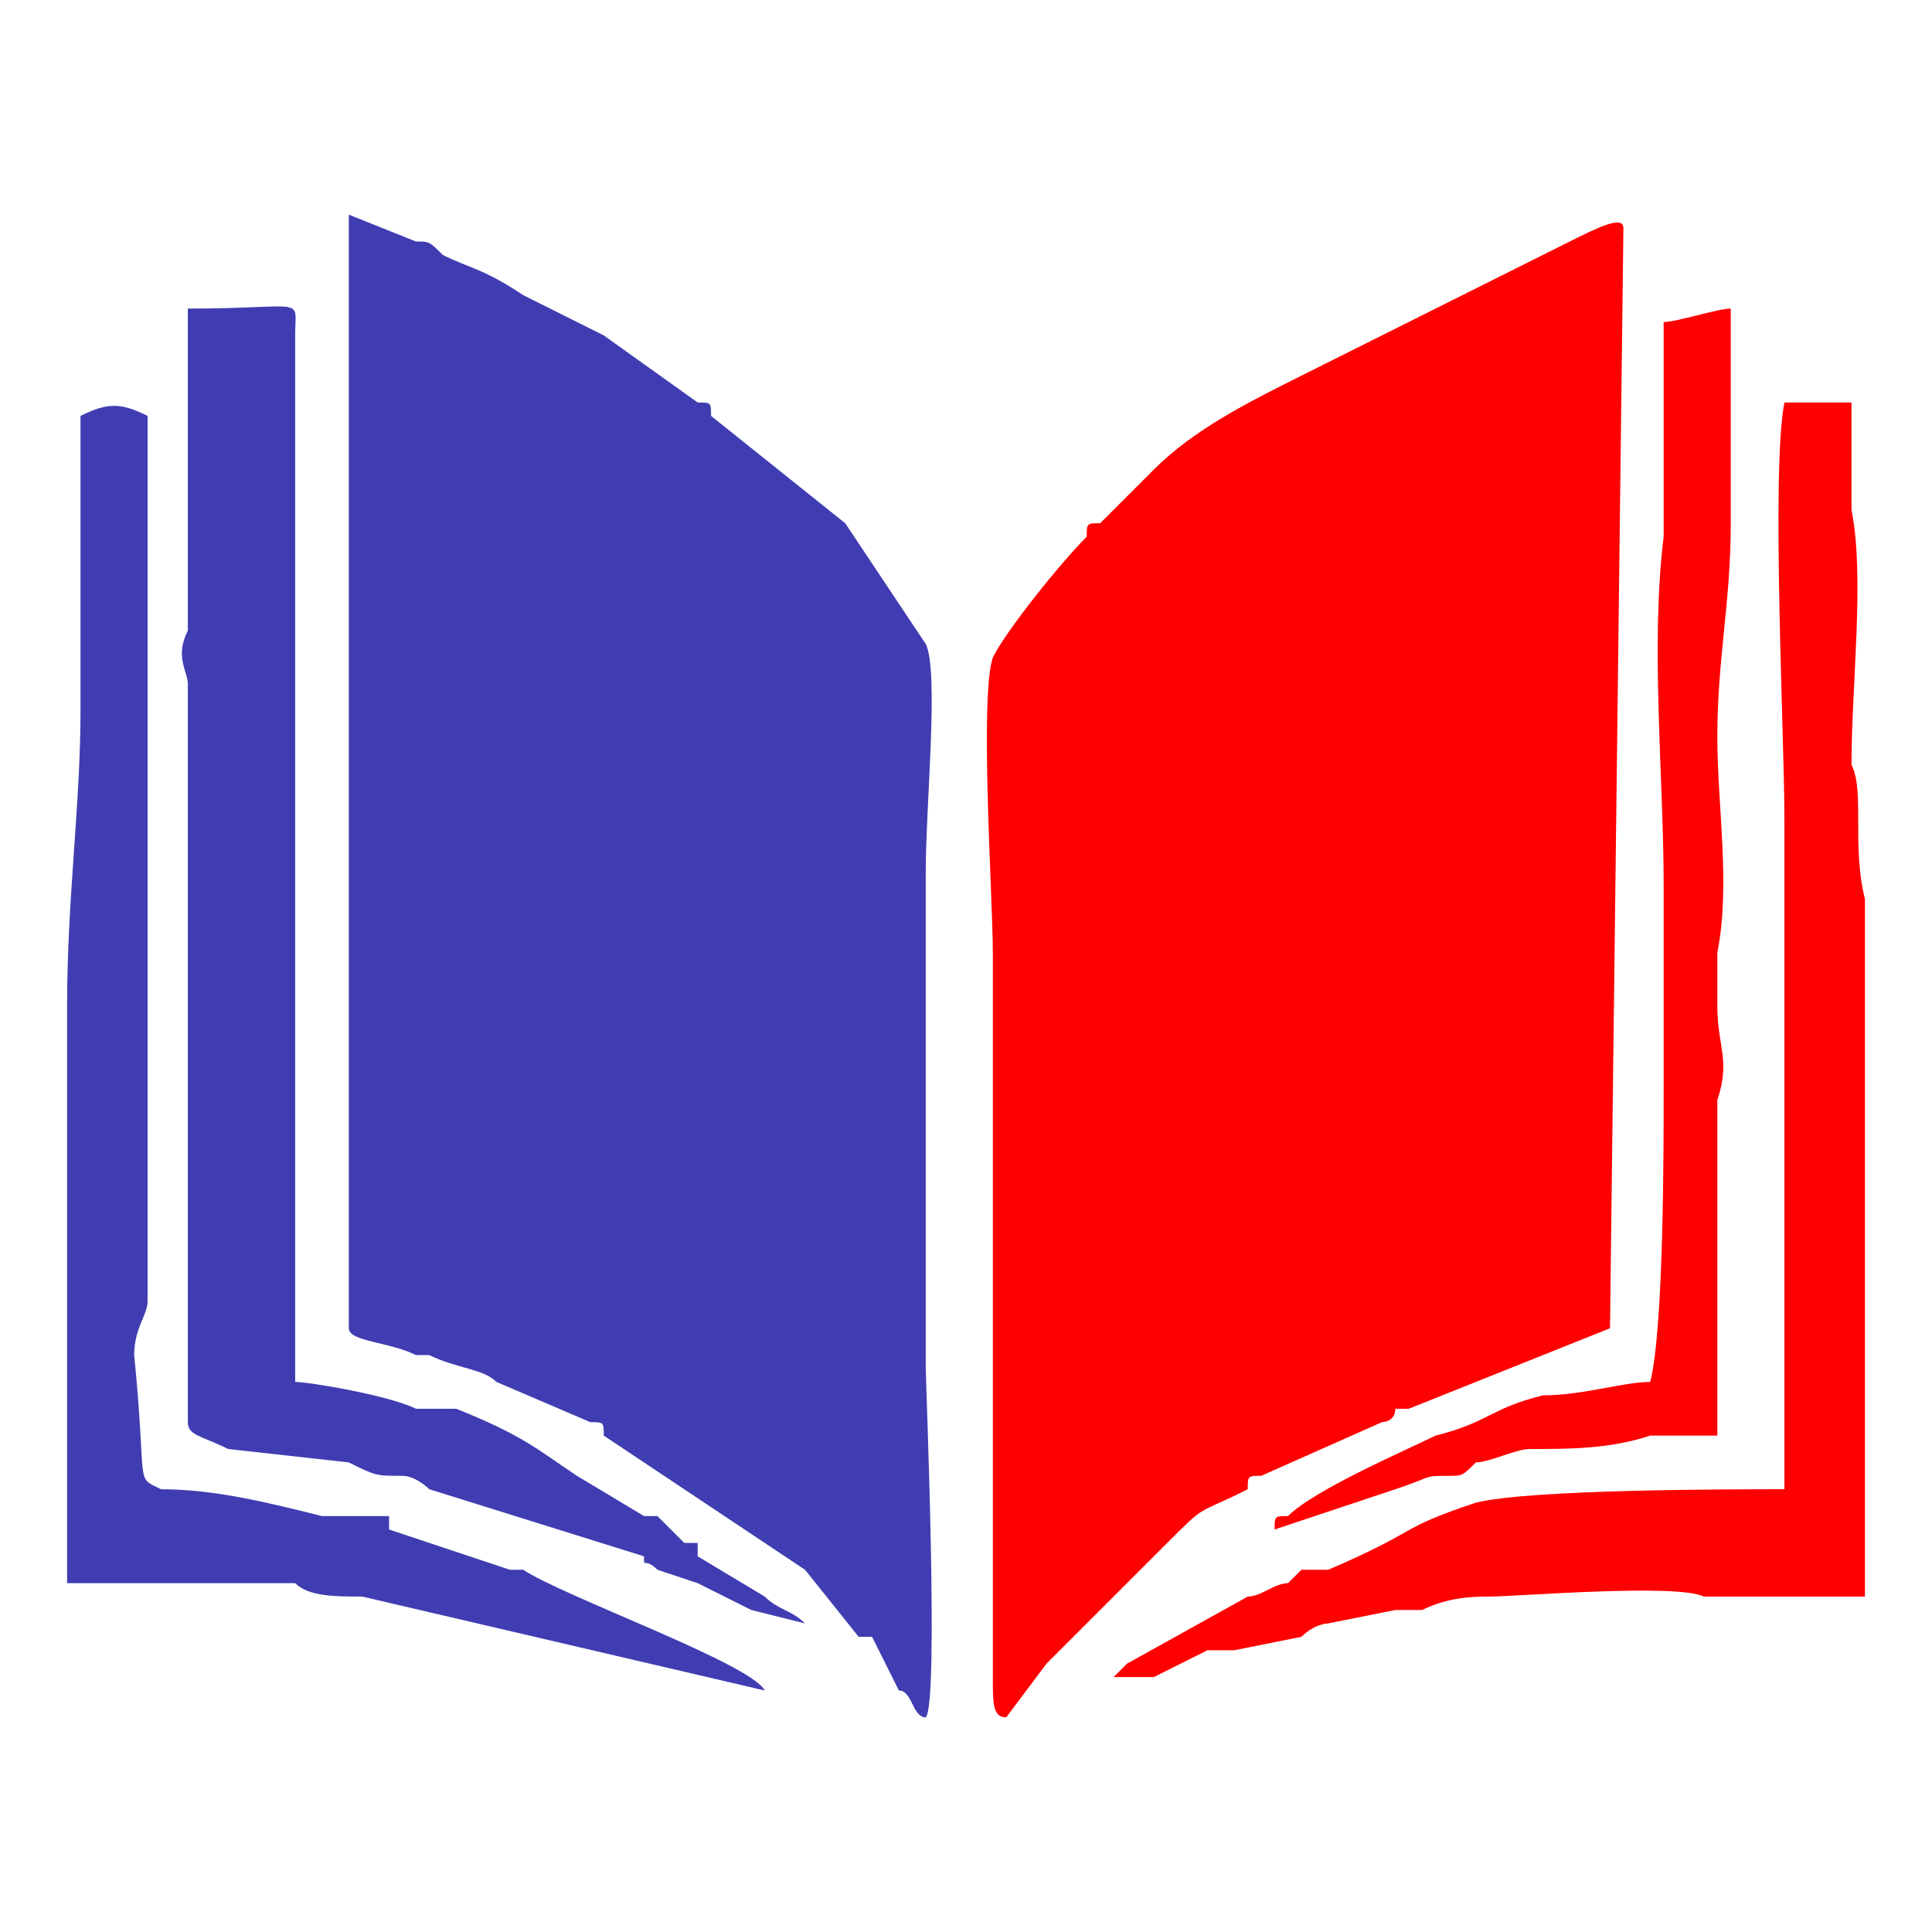 <?xml version="1.0" encoding="UTF-8"?>
<!DOCTYPE svg PUBLIC "-//W3C//DTD SVG 1.1//EN" "http://www.w3.org/Graphics/SVG/1.1/DTD/svg11.dtd">
<!-- Creator: CorelDRAW X6 -->
<svg xmlns="http://www.w3.org/2000/svg" xml:space="preserve" width="144px" height="144px" version="1.1" style="shape-rendering:geometricPrecision; text-rendering:geometricPrecision; image-rendering:optimizeQuality; fill-rule:evenodd; clip-rule:evenodd"
viewBox="0 0 144 144"
 xmlns:xlink="http://www.w3.org/1999/xlink">
 <defs>
  <style type="text/css">
   <![CDATA[
    .fil1 {fill:#403DB2}
    .fil0 {fill:red}
   ]]>
  </style>
 </defs>
 <g id="Слой_x0020_1">
  <g id="_278174456">
   <path class="fil0" d="M120 99l1 -82c0,-1 -2,0 -4,1l-20 10c-4,2 -8,4 -11,7l-4 4c-1,0 -1,0 -1,1 -2,2 -6,7 -7,9 -1,3 0,18 0,22 0,5 0,10 0,15 0,4 0,9 0,14 0,4 0,11 0,15 0,2 0,7 0,10 0,2 0,3 1,3l3 -4c0,0 0,0 0,0l9 -9c3,-3 2,-2 6,-4 0,-1 0,-1 1,-1l9 -4c0,0 1,0 1,-1 1,0 1,0 1,0l15 -6z"/>
   <path class="fil1" d="M26 99c0,1 3,1 5,2 1,0 1,0 1,0 2,1 4,1 5,2l7 3c1,0 1,0 1,1l15 10c0,0 0,0 0,0l4 5c0,0 0,0 1,0l2 4c1,0 1,2 2,2 1,-1 0,-25 0,-26l0 -33c0,-2 0,-2 0,-4 0,-5 1,-15 0,-17l-6 -9 -10 -8c0,-1 0,-1 -1,-1l-7 -5c-2,-1 -4,-2 -6,-3 -3,-2 -4,-2 -6,-3 -1,-1 -1,-1 -2,-1l-5 -2 0 83z"/>
   <path class="fil1" d="M14 24l0 14c0,3 0,6 0,9 -1,2 0,3 0,4 0,6 0,13 0,19l0 36c0,1 1,1 3,2l9 1c2,1 2,1 4,1 1,0 2,1 2,1l16 5c0,1 0,0 1,1l3 1c2,1 2,1 4,2l4 1c-1,-1 -2,-1 -3,-2l-5 -3c0,-1 0,0 0,-1 -1,0 -1,0 -1,0l-2 -2c-1,0 -1,0 -1,0l-5 -3c-3,-2 -4,-3 -9,-5 -1,0 -2,0 -3,0 -2,-1 -8,-2 -9,-2l0 -78c0,-3 1,-2 -8,-2 0,0 0,0 0,1z"/>
   <path class="fil0" d="M133 111c-4,0 -19,0 -23,1 -6,2 -4,2 -11,5 -1,0 -1,0 -2,0 -1,1 0,0 -1,1 -1,0 -2,1 -3,1l-9 5c-1,1 0,0 -1,1 1,0 2,0 3,0l4 -2c1,0 2,0 2,0l5 -1c1,-1 2,-1 2,-1l5 -1c1,0 2,0 2,0 2,-1 4,-1 5,-1 2,0 14,-1 16,0l12 0 0 -48c0,-6 0,-2 0,-4 -1,-4 0,-8 -1,-10 0,-6 1,-14 0,-19l0 -8 -5 0c-1,5 0,25 0,31 0,6 0,21 0,26 0,1 0,1 0,2 0,1 0,1 0,3l0 19z"/>
   <path class="fil1" d="M6 31l0 8c0,2 0,2 0,3 0,2 0,4 0,5 0,2 0,3 0,6 0,7 -1,14 -1,22 0,1 0,12 0,13 0,0 0,0 0,1l0 29c4,0 12,0 17,0 1,1 3,1 5,1l30 7c-1,-2 -15,-7 -18,-9 -1,0 -1,0 -1,0l-9 -3c0,0 0,-1 0,-1l-5 0c-4,-1 -8,-2 -12,-2 -2,-1 -1,0 -2,-10 0,-2 1,-3 1,-4l0 -66c-2,-1 -3,-1 -5,0z"/>
   <path class="fil0" d="M123 103c-2,0 -5,1 -8,1 -4,1 -4,2 -8,3 -2,1 -9,4 -11,6 -1,0 -1,0 -1,1l9 -3c3,-1 2,-1 4,-1 1,0 1,0 2,-1 1,0 3,-1 4,-1 3,0 6,0 9,-1 2,0 3,0 5,0l0 -25c1,-3 0,-4 0,-7 0,-2 0,-3 0,-4 1,-5 0,-11 0,-16 0,-6 1,-10 1,-16 0,-5 0,-11 0,-16 -1,0 -4,1 -5,1 0,1 0,9 0,11 0,0 0,2 0,2 0,1 0,2 0,3 -1,8 0,18 0,26l0 15c0,5 0,18 -1,22z"/>
   <path class="fil1" d="M60 122c0,0 0,0 0,0 0,0 0,-1 0,0z"/>
  </g>
 </g>
</svg>

